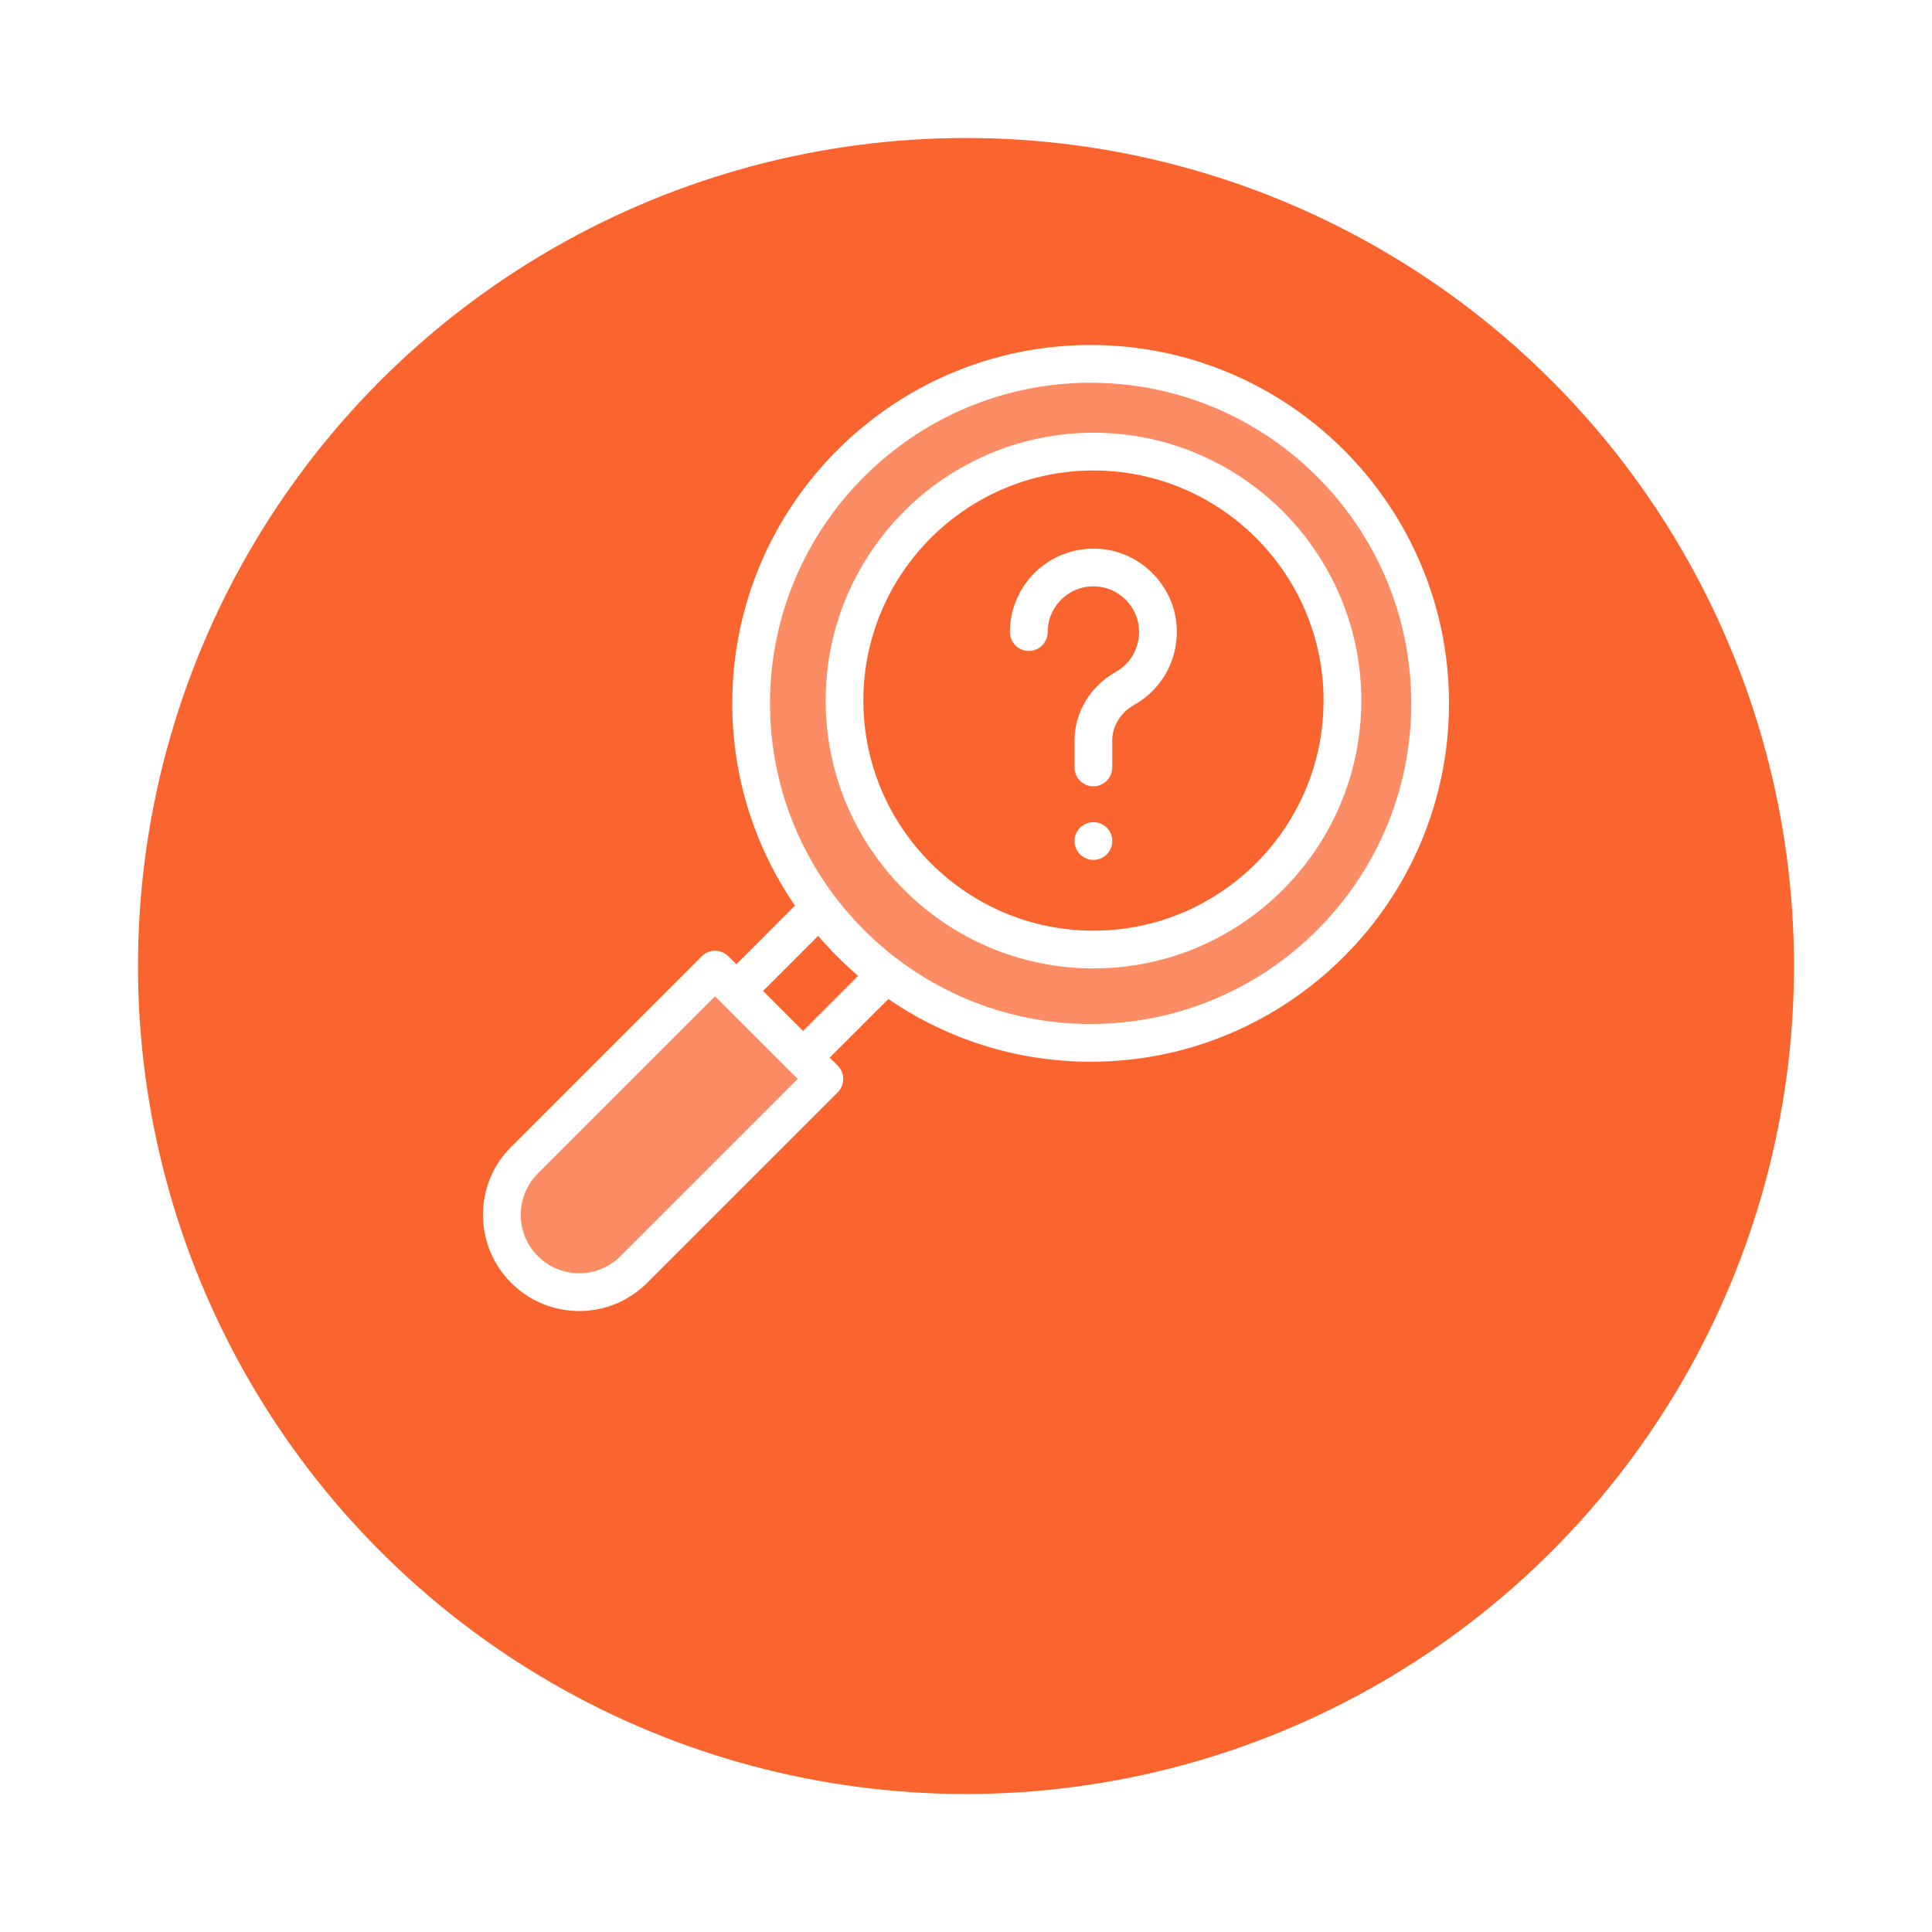 <svg width="56" height="56" viewBox="0 0 56 56" fill="none" xmlns="http://www.w3.org/2000/svg">
<g filter="url(#filter0_d)">
<circle cx="28" cy="24" r="24" fill="#FA652F"/>
</g>
<path d="M31.695 28.07C35.975 28.07 39.458 24.587 39.458 20.306C39.458 16.026 35.975 12.543 31.695 12.543C27.414 12.543 23.932 16.026 23.932 20.306C23.932 24.587 27.414 28.07 31.695 28.07V28.07ZM31.695 13.637C35.372 13.637 38.364 16.629 38.364 20.306C38.364 23.984 35.372 26.976 31.695 26.976C28.017 26.976 25.025 23.984 25.025 20.306C25.025 16.629 28.017 13.637 31.695 13.637V13.637Z" fill="white"/>
<path d="M31.613 30.775C37.34 30.775 42 26.115 42 20.387C42 14.66 37.34 10 31.613 10C25.885 10 21.225 14.66 21.225 20.387C21.225 22.561 21.897 24.581 23.043 26.25L21.344 27.95L21.112 27.718C20.899 27.505 20.552 27.505 20.339 27.718L14.817 33.24C14.29 33.767 14 34.467 14 35.212C14 35.957 14.29 36.657 14.817 37.183C15.343 37.71 16.043 38 16.788 38C17.533 38 18.233 37.71 18.759 37.183L24.282 31.661C24.384 31.559 24.442 31.42 24.442 31.274C24.442 31.13 24.384 30.99 24.282 30.888L24.05 30.656L25.75 28.957C27.419 30.103 29.439 30.775 31.613 30.775V30.775ZM31.613 11.094C36.737 11.094 40.906 15.263 40.906 20.387C40.906 25.512 36.737 29.681 31.613 29.681C26.488 29.681 22.319 25.512 22.319 20.387C22.319 15.263 26.488 11.094 31.613 11.094V11.094ZM17.986 36.41C17.666 36.73 17.241 36.906 16.788 36.906C16.335 36.906 15.91 36.73 15.59 36.41C14.929 35.749 14.929 34.675 15.59 34.014L20.726 28.878L20.957 29.109C20.957 29.11 20.957 29.11 20.957 29.11L23.122 31.274L17.986 36.41ZM23.277 29.883L22.117 28.723L23.714 27.126C24.07 27.542 24.458 27.93 24.874 28.286L23.277 29.883Z" fill="white"/>
<path d="M23.625 31.438L20.562 28.375L14.438 34.5L14.875 35.812L15.75 37.125L17.5 37.562L23.625 31.438Z" fill="white" fill-opacity="0.25"/>
<path d="M29.82 18.868C30.122 18.868 30.367 18.623 30.367 18.321C30.367 17.945 30.528 17.585 30.809 17.333C31.093 17.079 31.461 16.962 31.846 17.004C32.453 17.071 32.942 17.561 33.009 18.168C33.068 18.703 32.805 19.218 32.338 19.479C31.603 19.89 31.146 20.651 31.146 21.463V22.244C31.146 22.546 31.39 22.791 31.692 22.791C31.994 22.791 32.239 22.546 32.239 22.244V21.463C32.239 21.046 32.482 20.652 32.872 20.433C33.723 19.957 34.204 19.021 34.096 18.048C33.974 16.936 33.077 16.04 31.966 15.917C31.279 15.841 30.591 16.06 30.079 16.519C29.567 16.977 29.273 17.634 29.273 18.321C29.273 18.623 29.518 18.868 29.82 18.868Z" fill="white"/>
<path d="M31.693 23.83C31.55 23.83 31.409 23.889 31.307 23.99C31.205 24.092 31.146 24.233 31.146 24.377C31.146 24.521 31.205 24.662 31.307 24.764C31.409 24.866 31.55 24.924 31.693 24.924C31.837 24.924 31.978 24.866 32.08 24.764C32.182 24.662 32.24 24.521 32.24 24.377C32.24 24.233 32.182 24.092 32.08 23.99C31.978 23.889 31.837 23.83 31.693 23.83Z" fill="white"/>
<path fill-rule="evenodd" clip-rule="evenodd" d="M31.5 30.125C36.816 30.125 41.125 25.816 41.125 20.5C41.125 15.184 36.816 10.875 31.5 10.875C26.184 10.875 21.875 15.184 21.875 20.5C21.875 25.816 26.184 30.125 31.5 30.125ZM31.5 27.5C35.366 27.5 38.5 24.366 38.5 20.5C38.5 16.634 35.366 13.5 31.5 13.5C27.634 13.5 24.5 16.634 24.5 20.5C24.5 24.366 27.634 27.5 31.5 27.5Z" fill="white" fill-opacity="0.25"/>
<defs>
<filter id="filter0_d" x="0" y="0" width="56" height="56" filterUnits="userSpaceOnUse" color-interpolation-filters="sRGB">
<feFlood flood-opacity="0" result="BackgroundImageFix"/>
<feColorMatrix in="SourceAlpha" type="matrix" values="0 0 0 0 0 0 0 0 0 0 0 0 0 0 0 0 0 0 127 0" result="hardAlpha"/>
<feOffset dy="4"/>
<feGaussianBlur stdDeviation="2"/>
<feColorMatrix type="matrix" values="0 0 0 0 0.933 0 0 0 0 0.435 0 0 0 0 0.243 0 0 0 0.25 0"/>
<feBlend mode="normal" in2="BackgroundImageFix" result="effect1_dropShadow"/>
<feBlend mode="normal" in="SourceGraphic" in2="effect1_dropShadow" result="shape"/>
</filter>
</defs>
</svg>
